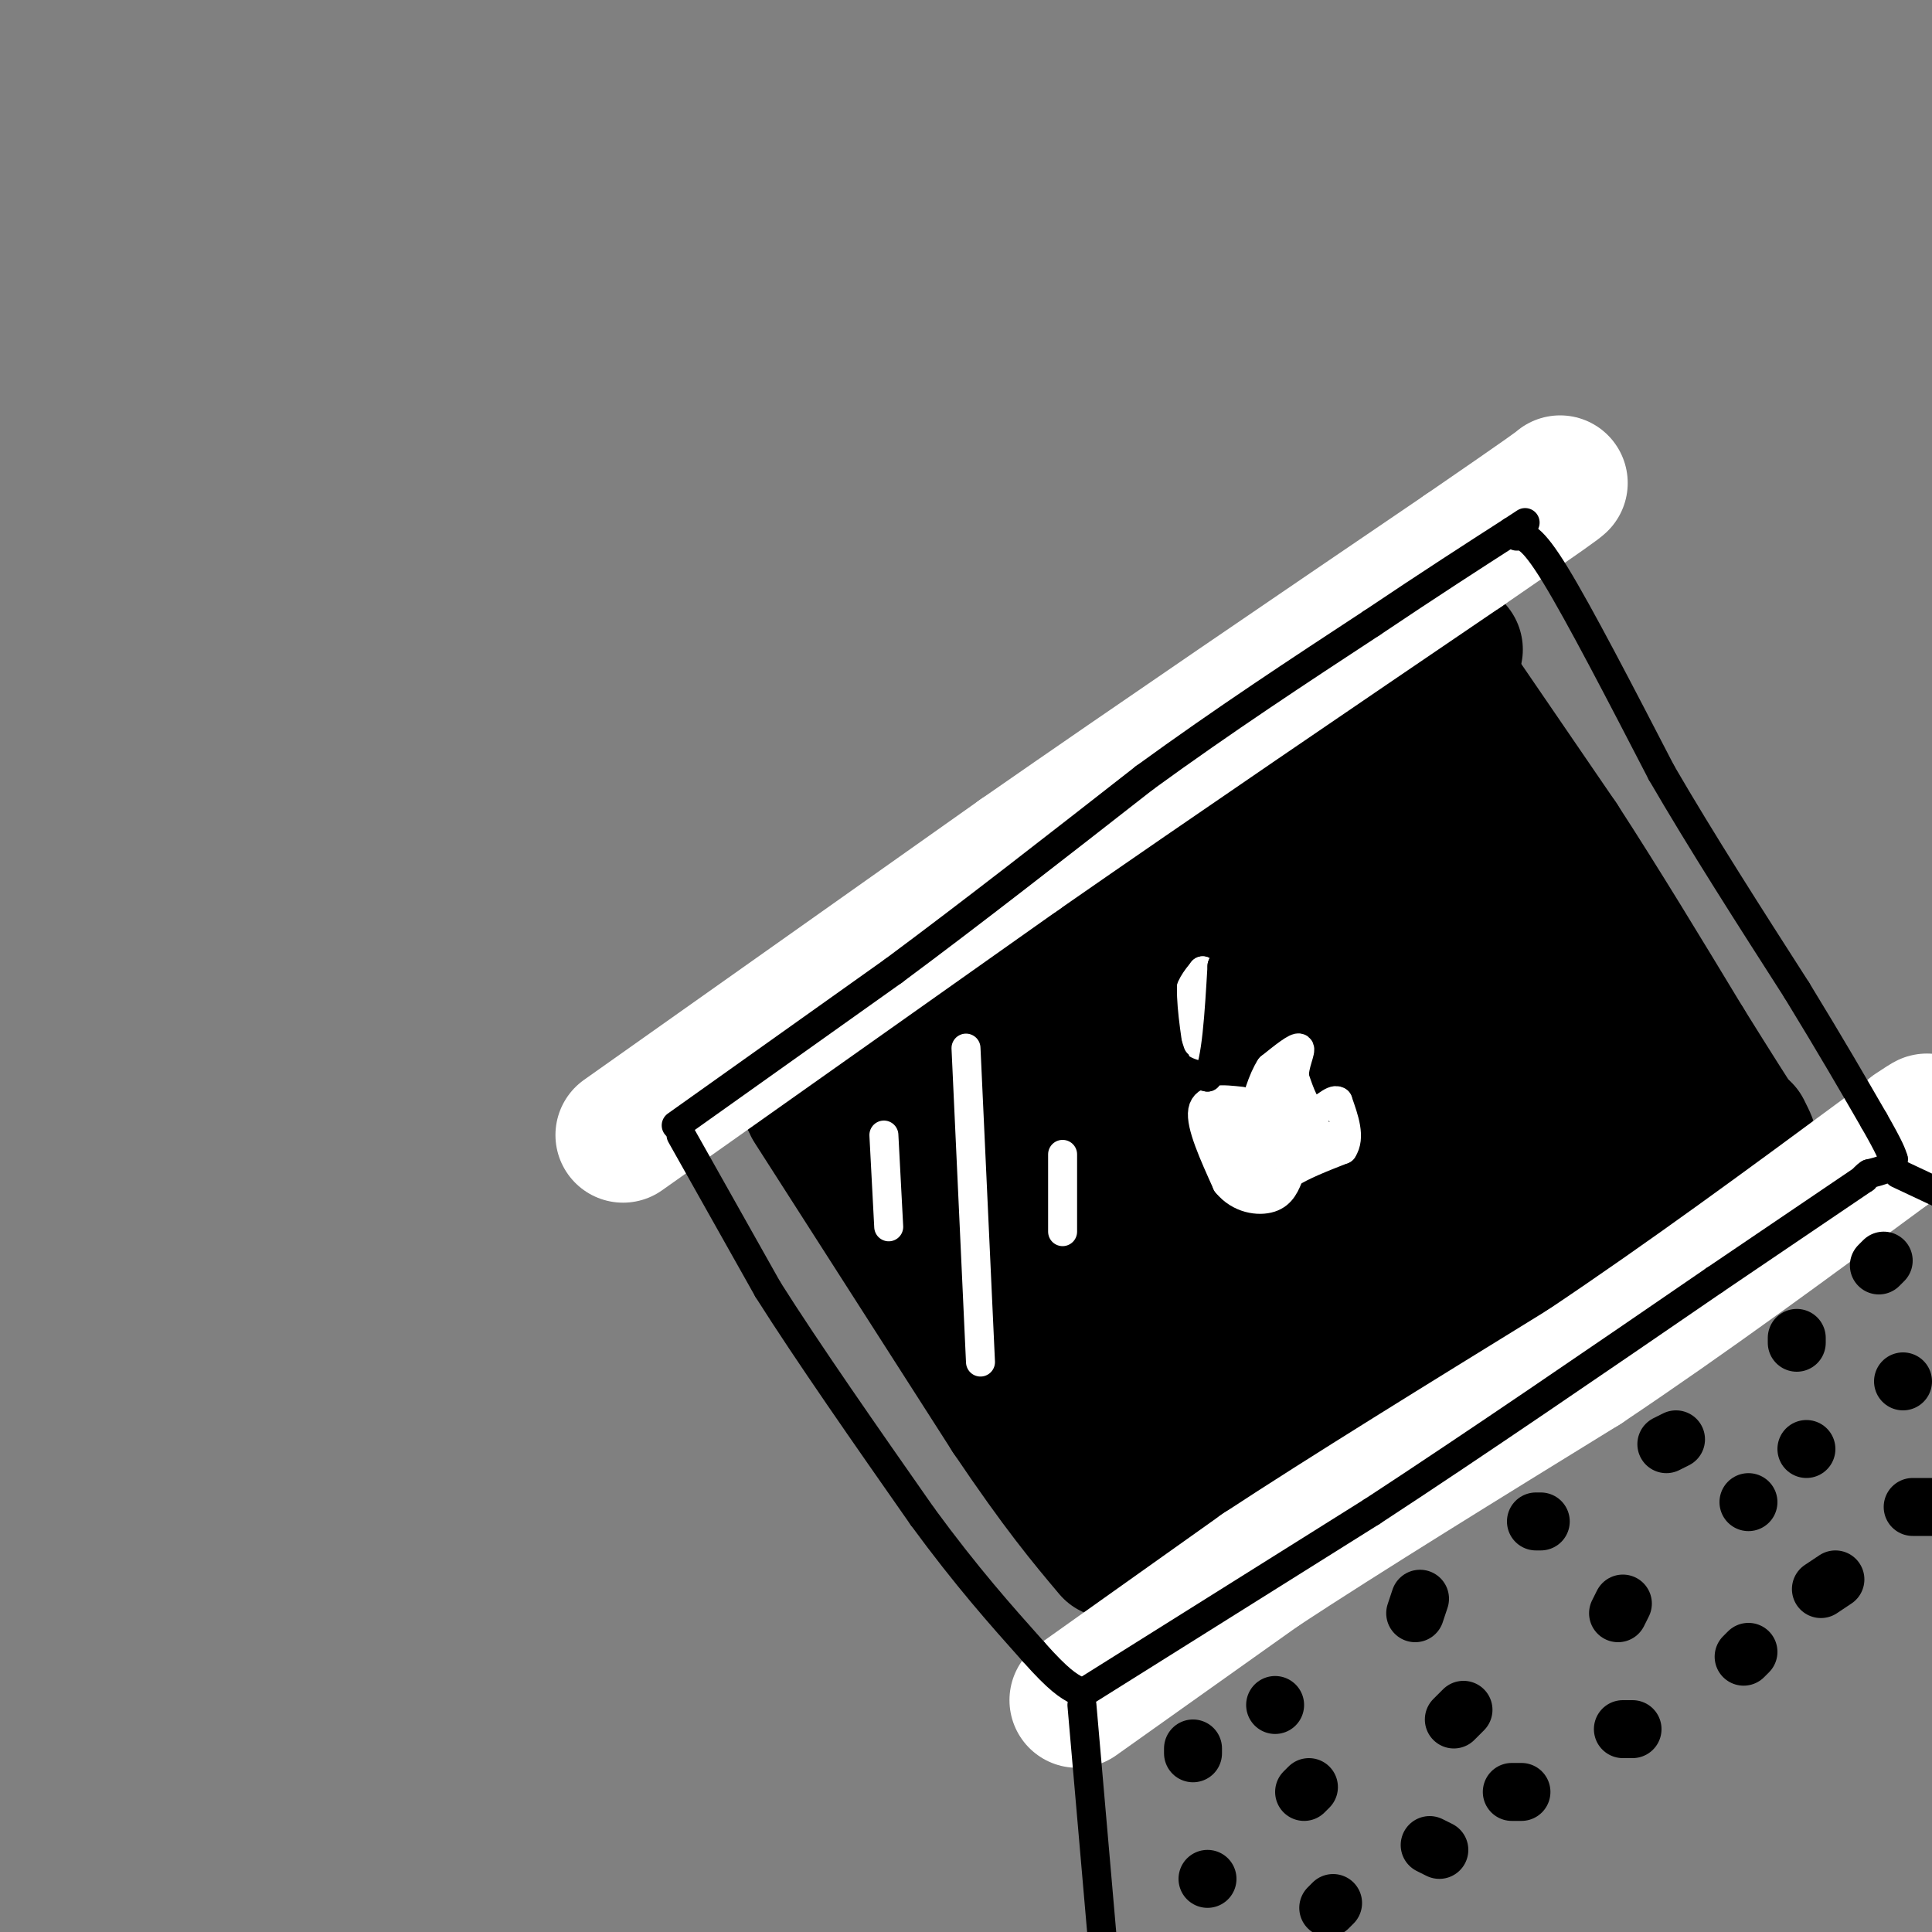 <svg viewBox='0 0 400 400' version='1.1' xmlns='http://www.w3.org/2000/svg' xmlns:xlink='http://www.w3.org/1999/xlink'><rect x="0" y="0" width="400" height="400" fill="#808080" stroke="none"/><g fill='none' stroke='rgb(0,0,0)' stroke-width='28' stroke-linecap='round' stroke-linejoin='round'><path d='M168,229c0.000,0.000 41.000,64.000 41,64'/><path d='M209,293c10.333,15.333 15.667,21.667 21,28'/><path d='M167,227c0.000,0.000 44.000,-31.000 44,-31'/><path d='M211,196c18.000,-12.500 41.000,-28.250 64,-44'/><path d='M275,152c14.667,-10.000 19.333,-13.000 24,-16'/><path d='M299,136c4.000,-2.667 2.000,-1.333 0,0'/><path d='M297,136c0.000,0.000 26.000,38.000 26,38'/><path d='M323,174c8.667,13.333 17.333,27.667 26,42'/><path d='M349,216c6.333,10.167 9.167,14.583 12,19'/><path d='M361,235c2.000,3.000 1.000,1.000 0,-1'/><path d='M231,321c0.000,0.000 51.000,-35.000 51,-35'/><path d='M282,286c18.833,-12.500 40.417,-26.250 62,-40'/><path d='M344,246c12.833,-8.167 13.917,-8.583 15,-9'/><path d='M200,228c-4.762,11.958 -9.524,23.917 -7,20c2.524,-3.917 12.333,-23.708 10,-25c-2.333,-1.292 -16.810,15.917 -10,14c6.810,-1.917 34.905,-22.958 63,-44'/><path d='M256,193c13.429,-8.626 15.502,-8.193 20,-11c4.498,-2.807 11.422,-8.856 7,-8c-4.422,0.856 -20.191,8.615 -33,17c-12.809,8.385 -22.660,17.396 -15,13c7.660,-4.396 32.830,-22.198 58,-40'/><path d='M293,164c11.142,-4.370 9.997,4.705 16,18c6.003,13.295 19.155,30.810 16,29c-3.155,-1.810 -22.616,-22.946 -28,-29c-5.384,-6.054 3.308,2.973 12,12'/><path d='M309,194c9.408,13.678 26.926,41.875 29,43c2.074,1.125 -11.298,-24.820 -17,-36c-5.702,-11.180 -3.735,-7.595 -3,-1c0.735,6.595 0.236,16.199 -1,23c-1.236,6.801 -3.210,10.800 -5,10c-1.790,-0.800 -3.395,-6.400 -5,-12'/><path d='M307,221c-4.041,-8.086 -11.642,-22.302 -13,-33c-1.358,-10.698 3.528,-17.877 -6,-3c-9.528,14.877 -33.472,51.810 -38,58c-4.528,6.190 10.358,-18.362 18,-31c7.642,-12.638 8.039,-13.362 -1,-8c-9.039,5.362 -27.516,16.808 -40,28c-12.484,11.192 -18.977,22.129 -21,27c-2.023,4.871 0.422,3.678 4,1c3.578,-2.678 8.289,-6.839 13,-11'/><path d='M223,249c7.835,-8.885 20.921,-25.597 19,-26c-1.921,-0.403 -18.851,15.502 -26,23c-7.149,7.498 -4.517,6.588 -4,8c0.517,1.412 -1.080,5.144 0,9c1.080,3.856 4.836,7.835 16,4c11.164,-3.835 29.734,-15.485 44,-26c14.266,-10.515 24.226,-19.896 22,-22c-2.226,-2.104 -16.638,3.069 -29,9c-12.362,5.931 -22.674,12.621 -31,22c-8.326,9.379 -14.665,21.448 -15,27c-0.335,5.552 5.333,4.586 10,4c4.667,-0.586 8.334,-0.793 12,-1'/><path d='M241,280c6.965,-2.575 18.376,-8.512 26,-13c7.624,-4.488 11.461,-7.527 17,-14c5.539,-6.473 12.779,-16.381 14,-21c1.221,-4.619 -3.579,-3.948 -11,-2c-7.421,1.948 -17.463,5.174 -27,13c-9.537,7.826 -18.568,20.251 -23,27c-4.432,6.749 -4.266,7.823 -4,10c0.266,2.177 0.633,5.456 4,6c3.367,0.544 9.734,-1.647 15,-3c5.266,-1.353 9.432,-1.868 22,-12c12.568,-10.132 33.537,-29.882 30,-32c-3.537,-2.118 -31.582,13.395 -48,23c-16.418,9.605 -21.209,13.303 -26,17'/><path d='M230,279c-5.426,3.115 -5.990,2.402 -8,9c-2.010,6.598 -5.464,20.507 16,10c21.464,-10.507 67.847,-45.431 86,-59c18.153,-13.569 8.077,-5.785 -2,2'/></g>
<g fill='none' stroke='rgb(255,255,255)' stroke-width='28' stroke-linecap='round' stroke-linejoin='round'><path d='M223,352c0.000,0.000 38.000,-27.000 38,-27'/><path d='M261,325c17.500,-11.500 42.250,-26.750 67,-42'/><path d='M328,283c21.667,-14.500 42.333,-29.750 63,-45'/><path d='M391,238c11.333,-8.167 8.167,-6.083 5,-4'/><path d='M129,235c0.000,0.000 82.000,-58.000 82,-58'/><path d='M211,177c29.000,-20.167 60.500,-41.583 92,-63'/><path d='M303,114c18.667,-12.833 19.333,-13.417 20,-14'/></g>
<g fill='none' stroke='rgb(0,0,0)' stroke-width='6' stroke-linecap='round' stroke-linejoin='round'><path d='M140,233c0.000,0.000 45.000,-32.000 45,-32'/><path d='M185,201c16.167,-12.000 34.083,-26.000 52,-40'/><path d='M237,161c16.500,-12.000 31.750,-22.000 47,-32'/><path d='M284,129c12.667,-8.500 20.833,-13.750 29,-19'/><path d='M313,110c4.833,-3.167 2.417,-1.583 0,0'/><path d='M141,235c0.000,0.000 18.000,32.000 18,32'/><path d='M159,267c8.333,13.167 20.167,30.083 32,47'/><path d='M191,314c9.167,12.500 16.083,20.250 23,28'/><path d='M214,342c5.333,6.000 7.167,7.000 9,8'/><path d='M225,350c0.000,0.000 59.000,-37.000 59,-37'/><path d='M284,313c21.667,-14.167 46.333,-31.083 71,-48'/><path d='M355,265c17.000,-11.500 24.000,-16.250 31,-21'/><path d='M314,111c1.500,-0.083 3.000,-0.167 8,8c5.000,8.167 13.500,24.583 22,41'/><path d='M344,160c8.333,14.333 18.167,29.667 28,45'/><path d='M372,205c7.333,12.000 11.667,19.500 16,27'/><path d='M388,232c3.333,5.833 3.667,6.917 4,8'/><path d='M392,240c-0.167,1.833 -2.583,2.417 -5,3'/><path d='M387,243c-1.000,0.667 -1.000,0.833 -1,1'/><path d='M224,353c0.000,0.000 6.000,69.000 6,69'/><path d='M393,243c0.000,0.000 34.000,16.000 34,16'/></g>
<g fill='none' stroke='rgb(255,255,255)' stroke-width='6' stroke-linecap='round' stroke-linejoin='round'><path d='M183,235c0.000,0.000 1.000,19.000 1,19'/><path d='M200,217c0.000,0.000 3.000,65.000 3,65'/><path d='M220,239c0.000,0.000 0.000,16.000 0,16'/><path d='M257,228c-3.750,-0.417 -7.500,-0.833 -8,2c-0.500,2.833 2.250,8.917 5,15'/><path d='M254,245c2.600,3.222 6.600,3.778 9,3c2.400,-0.778 3.200,-2.889 4,-5'/><path d='M267,243c2.500,-1.667 6.750,-3.333 11,-5'/><path d='M278,238c1.667,-2.500 0.333,-6.250 -1,-10'/><path d='M277,228c-1.089,-0.800 -3.311,2.200 -5,2c-1.689,-0.200 -2.844,-3.600 -4,-7'/><path d='M268,223c-0.133,-2.600 1.533,-5.600 1,-6c-0.533,-0.400 -3.267,1.800 -6,4'/><path d='M263,221c-1.667,2.500 -2.833,6.750 -4,11'/><path d='M259,232c-1.429,1.083 -3.000,-1.708 -3,0c-0.000,1.708 1.571,7.917 2,9c0.429,1.083 -0.286,-2.958 -1,-7'/><path d='M257,234c1.400,0.511 5.400,5.289 7,5c1.600,-0.289 0.800,-5.644 0,-11'/><path d='M264,228c0.311,0.067 1.089,5.733 3,8c1.911,2.267 4.956,1.133 8,0'/><path d='M275,236c1.167,-0.167 0.083,-0.583 -1,-1'/><path d='M265,226c1.000,3.417 2.000,6.833 3,8c1.000,1.167 2.000,0.083 3,-1'/><path d='M271,233c-2.667,-0.167 -10.833,-0.083 -19,0'/><path d='M252,233c-2.467,2.000 0.867,7.000 3,9c2.133,2.000 3.067,1.000 4,0'/><path d='M257,240c0.000,0.000 5.000,4.000 5,4'/><path d='M248,216c-1.083,-3.250 -2.167,-6.500 -2,-9c0.167,-2.500 1.583,-4.250 3,-6'/><path d='M249,201c0.500,1.667 0.250,8.833 0,16'/><path d='M249,217c0.167,2.500 0.583,0.750 1,-1'/></g>
<g fill='none' stroke='rgb(0,0,0)' stroke-width='6' stroke-linecap='round' stroke-linejoin='round'><path d='M247,192c0.000,0.000 -6.000,9.000 -6,9'/><path d='M241,201c-0.833,4.333 0.083,10.667 1,17'/><path d='M242,218c1.500,3.667 4.750,4.333 8,5'/><path d='M250,223c1.833,-3.000 2.417,-13.000 3,-23'/><path d='M253,200c2.000,-5.667 5.500,-8.333 9,-11'/></g>
<g fill='none' stroke='rgb(0,0,0)' stroke-width='12' stroke-linecap='round' stroke-linejoin='round'><path d='M247,363c0.000,0.000 0.000,-1.000 0,-1'/><path d='M264,353c0.000,0.000 0.000,0.000 0,0'/><path d='M294,331c0.000,0.000 -1.000,3.000 -1,3'/><path d='M319,315c0.000,0.000 -1.000,0.000 -1,0'/><path d='M347,298c0.000,0.000 -2.000,1.000 -2,1'/><path d='M372,278c0.000,0.000 0.000,-1.000 0,-1'/><path d='M394,286c0.000,0.000 0.000,0.000 0,0'/><path d='M362,311c0.000,0.000 0.000,0.000 0,0'/><path d='M336,332c0.000,0.000 -1.000,2.000 -1,2'/><path d='M303,354c0.000,0.000 -2.000,2.000 -2,2'/><path d='M271,370c0.000,0.000 -1.000,1.000 -1,1'/><path d='M250,389c0.000,0.000 0.000,0.000 0,0'/><path d='M275,395c0.000,0.000 1.000,-1.000 1,-1'/><path d='M296,382c0.000,0.000 2.000,1.000 2,1'/><path d='M313,371c0.000,0.000 2.000,0.000 2,0'/><path d='M336,358c0.000,0.000 2.000,0.000 2,0'/><path d='M361,343c0.000,0.000 1.000,-1.000 1,-1'/><path d='M377,329c0.000,0.000 3.000,-2.000 3,-2'/><path d='M396,312c0.000,0.000 4.000,0.000 4,0'/><path d='M374,300c0.000,0.000 0.000,0.000 0,0'/><path d='M390,261c0.000,0.000 -1.000,1.000 -1,1'/></g>
</svg>